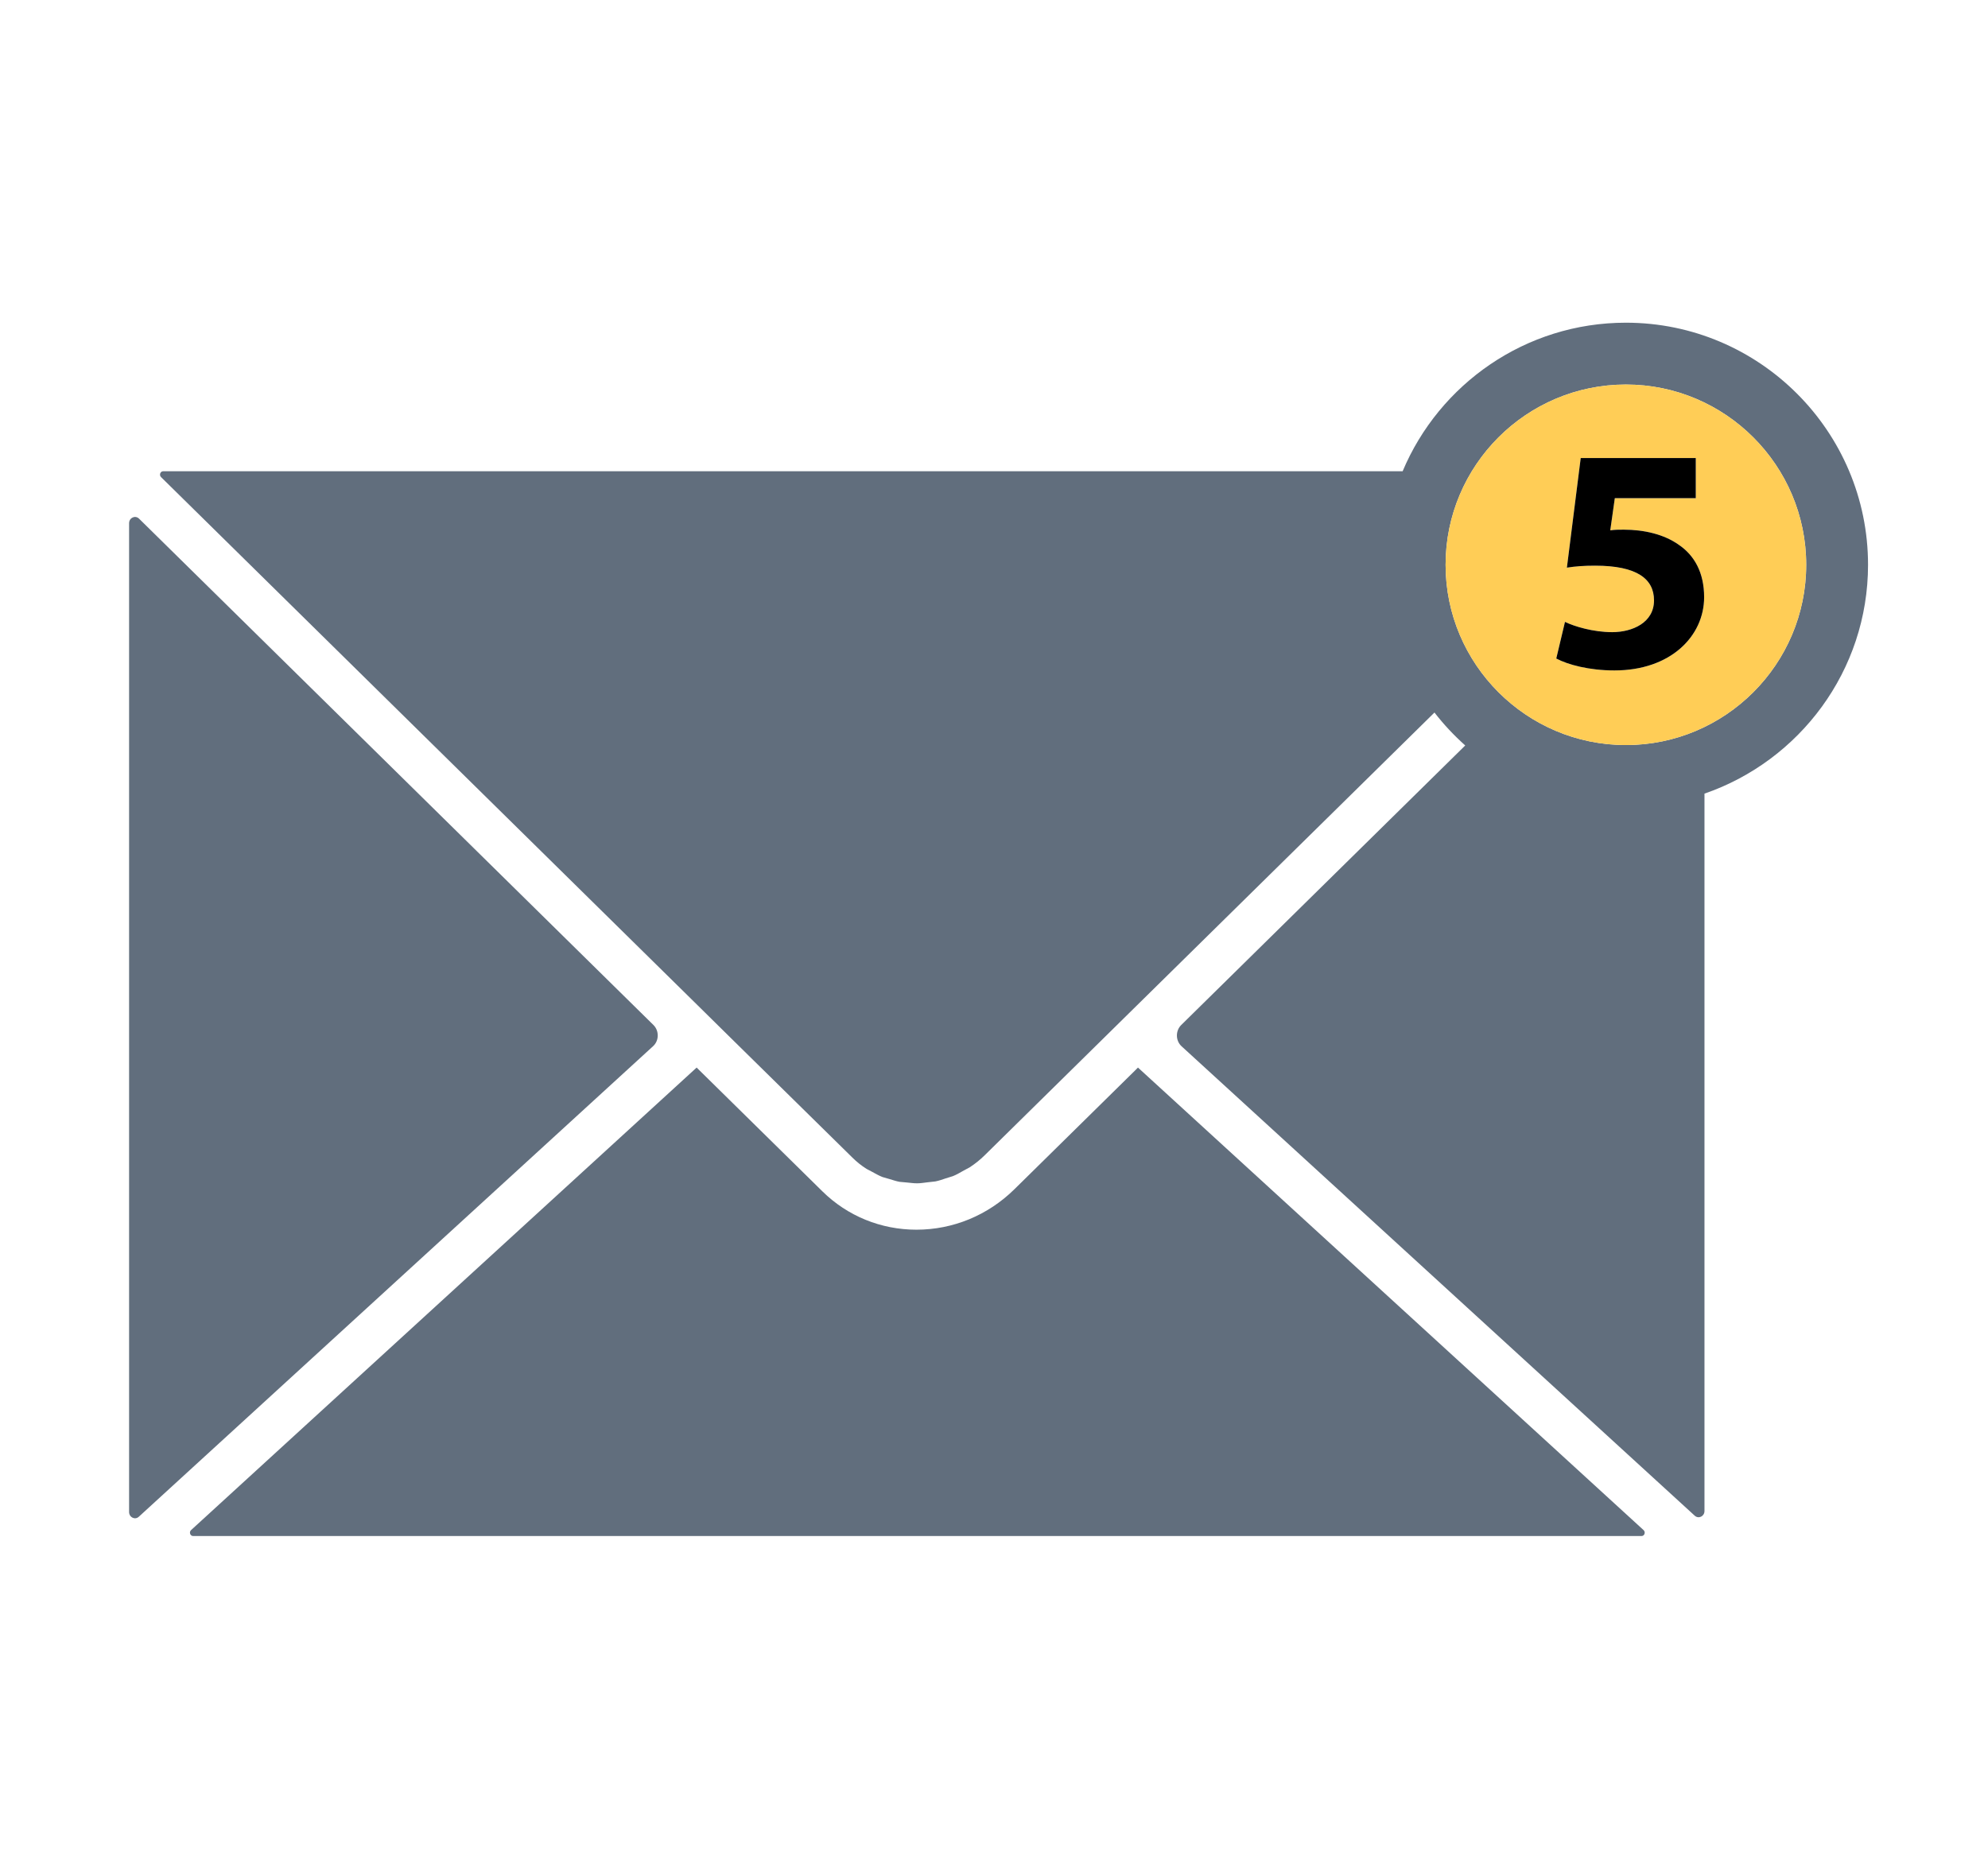 <svg width="154" height="144" viewBox="0 0 154 144" fill="none" xmlns="http://www.w3.org/2000/svg">
<path d="M10 40.535V117.138C10 117.551 10.457 117.776 10.751 117.507L50.587 81.054C51.063 80.627 51.071 79.86 50.622 79.412L10.769 40.179C10.471 39.892 10 40.113 10 40.535Z" fill="#616E7D"/>
<path d="M87.884 82.975L78.588 92.126C76.533 94.152 73.833 95.267 70.99 95.267C68.241 95.267 65.65 94.21 63.708 92.297L54.233 82.971L53.966 82.706L14.8 118.541C14.629 118.699 14.733 119 14.96 119H127.161C127.392 119 127.492 118.699 127.32 118.541L88.152 82.706L87.884 82.975Z" fill="#616E7D"/>
<path d="M91.526 81.054L131.283 117.425C131.58 117.695 132.037 117.475 132.037 117.06V61.484C139.397 58.947 144.707 51.968 144.707 43.756C144.707 33.413 136.294 25 125.951 25C118.178 25 111.492 29.754 108.655 36.508H12.642C12.419 36.508 12.311 36.8 12.475 36.962L54.051 77.891L56.544 80.349L66.019 89.67C66.361 90.012 66.728 90.304 67.127 90.556L67.554 90.782C67.822 90.925 68.082 91.079 68.363 91.188L68.903 91.344C69.163 91.421 69.419 91.511 69.687 91.559L70.274 91.613C70.529 91.635 70.787 91.677 71.054 91.673C71.314 91.673 71.578 91.628 71.846 91.596L72.454 91.528C72.73 91.477 72.998 91.378 73.264 91.29L73.818 91.118C74.115 91 74.391 90.83 74.673 90.674L75.112 90.439C75.525 90.169 75.917 89.859 76.281 89.499L85.575 80.349L88.071 77.891L111.121 55.201C111.835 56.124 112.635 56.977 113.504 57.753L91.5 79.412C91.048 79.862 91.062 80.628 91.526 81.054ZM111.983 43.756C111.983 36.053 118.248 29.791 125.951 29.791C133.649 29.791 139.917 36.053 139.917 43.756C139.917 51.459 133.649 57.721 125.951 57.721C118.248 57.721 111.983 51.459 111.983 43.756Z" fill="#616E7D"/>
<path d="M111.982 43.756C111.982 51.459 118.247 57.721 125.95 57.721C133.648 57.721 139.916 51.459 139.916 43.756C139.916 36.053 133.648 29.791 125.95 29.791C118.247 29.791 111.982 36.053 111.982 43.756ZM125.787 41.034C127.332 41.034 128.896 41.386 130.044 42.204C131.263 43.028 132.009 44.372 132.009 46.264C132.009 49.277 129.424 51.94 125.061 51.94C123.096 51.94 121.454 51.495 120.555 51.017L121.23 48.179C121.951 48.531 123.423 48.975 124.887 48.975C126.458 48.975 128.128 48.233 128.128 46.514C128.128 44.845 126.803 43.824 123.567 43.824C122.673 43.824 122.051 43.873 121.379 43.977L122.45 35.486H131.362V38.596H125.091L124.738 41.086C125.091 41.034 125.388 41.034 125.787 41.034Z" fill="#FFCD56"/>
<path d="M124.887 48.975C123.424 48.975 121.951 48.531 121.231 48.179L120.556 51.017C121.455 51.495 123.097 51.94 125.061 51.94C129.424 51.94 132.01 49.277 132.01 46.264C132.01 44.372 131.264 43.028 130.044 42.204C128.897 41.386 127.332 41.034 125.788 41.034C125.389 41.034 125.091 41.034 124.739 41.086L125.091 38.596H131.363V35.486H122.45L121.379 43.977C122.051 43.873 122.673 43.824 123.568 43.824C126.804 43.824 128.128 44.845 128.128 46.514C128.128 48.233 126.458 48.975 124.887 48.975Z" fill="black"/>
</svg>
